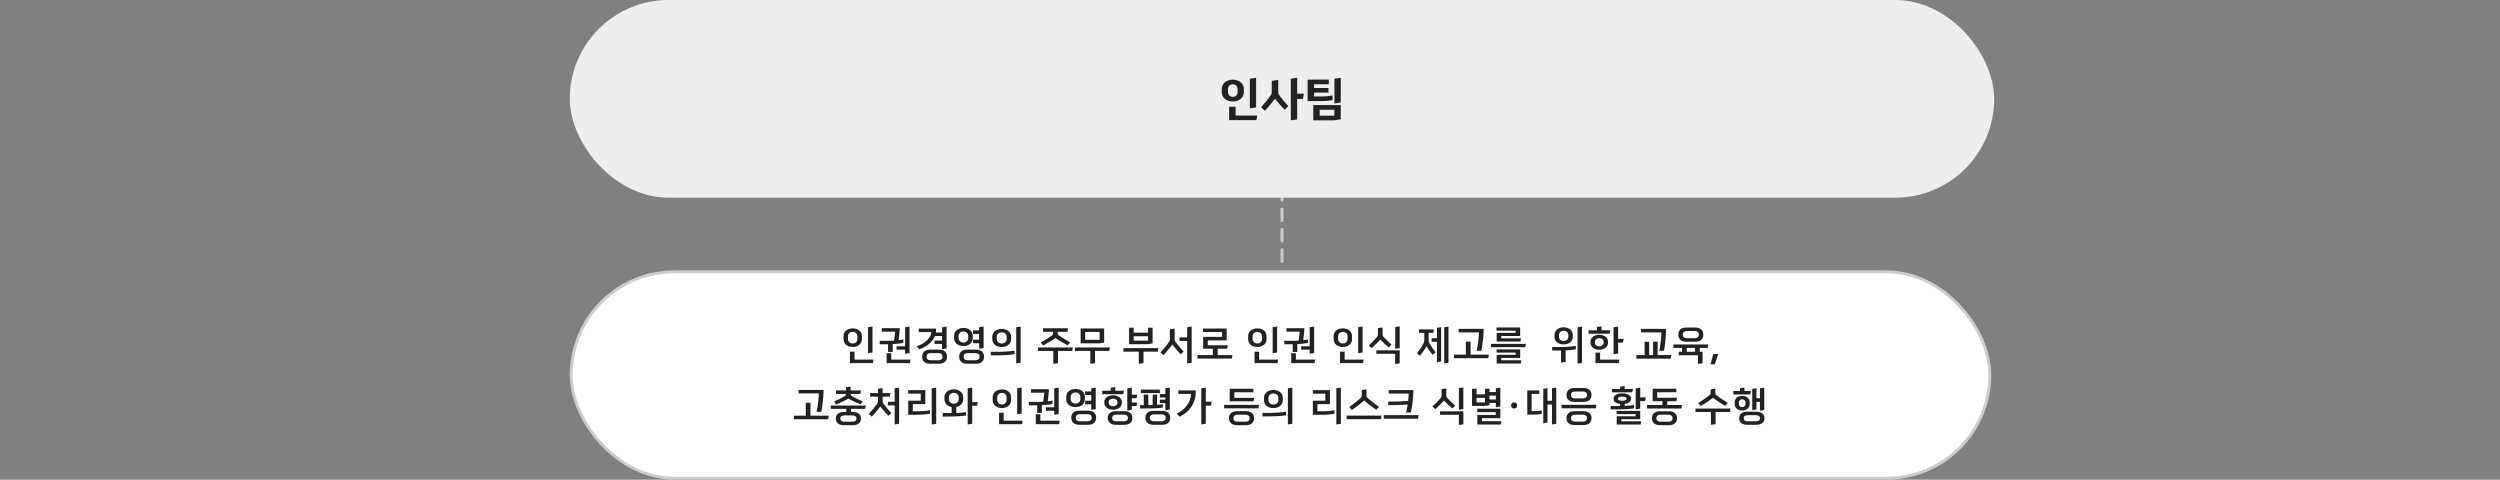 <svg width="860" height="165" viewBox="0 0 860 165" fill="none" xmlns="http://www.w3.org/2000/svg">
<rect x="0" y="0" width="860" height="165" fill="#808080" stroke="none"/>
<path d="M441 89.899V66.183" stroke="#CCCCCC" stroke-linecap="round" stroke-dasharray="4 3"/>
<rect x="196.5" y="93.5" width="488" height="71" rx="35.5" fill="white"/>
<rect x="196.5" y="93.5" width="488" height="71" rx="35.5" stroke="#CCCCCC"/>
<path d="M300.139 121.264L298.599 121.488V112.556C298.86 112.509 299.117 112.467 299.369 112.43C299.621 112.393 299.878 112.355 300.139 112.318V121.264ZM293.335 112.962C293.774 112.962 294.184 113.023 294.567 113.144C294.95 113.265 295.286 113.443 295.575 113.676C295.864 113.9 296.088 114.18 296.247 114.516C296.415 114.852 296.499 115.23 296.499 115.65V116.658C296.499 117.078 296.415 117.456 296.247 117.792C296.088 118.128 295.864 118.413 295.575 118.646C295.286 118.879 294.95 119.057 294.567 119.178C294.184 119.299 293.774 119.36 293.335 119.36C292.896 119.36 292.486 119.299 292.103 119.178C291.72 119.057 291.384 118.879 291.095 118.646C290.815 118.413 290.591 118.128 290.423 117.792C290.255 117.456 290.171 117.078 290.171 116.658V115.65C290.171 115.23 290.255 114.852 290.423 114.516C290.591 114.18 290.815 113.9 291.095 113.676C291.384 113.443 291.72 113.265 292.103 113.144C292.486 113.023 292.896 112.962 293.335 112.962ZM293.335 114.166C292.859 114.166 292.467 114.306 292.159 114.586C291.86 114.866 291.711 115.244 291.711 115.72V116.588C291.711 117.064 291.86 117.442 292.159 117.722C292.467 118.002 292.859 118.142 293.335 118.142C293.811 118.142 294.198 118.002 294.497 117.722C294.796 117.442 294.945 117.064 294.945 116.588V115.72C294.945 115.244 294.796 114.866 294.497 114.586C294.198 114.306 293.811 114.166 293.335 114.166ZM292.369 124.918V120.984H293.951V123.714H300.489L300.265 124.918H292.369ZM311.341 120.284H308.443V119.108H311.341V112.584L312.881 112.346V121.446C312.62 121.483 312.363 121.521 312.111 121.558C311.859 121.595 311.603 121.637 311.341 121.684V120.284ZM303.333 114.096V112.892H309.535C309.517 113.153 309.493 113.452 309.465 113.788C309.447 114.124 309.419 114.479 309.381 114.852C309.344 115.216 309.302 115.585 309.255 115.958C309.218 116.331 309.171 116.686 309.115 117.022C309.414 116.994 309.699 116.961 309.969 116.924C310.249 116.877 310.506 116.826 310.739 116.77V117.974C310.207 118.077 309.633 118.161 309.017 118.226C308.401 118.282 307.757 118.329 307.085 118.366V121.054H305.489V118.422C305.359 118.422 305.233 118.427 305.111 118.436C304.99 118.436 304.864 118.436 304.733 118.436H302.605V117.246H305.461C305.741 117.246 306.059 117.241 306.413 117.232C306.777 117.223 307.155 117.199 307.547 117.162C307.594 116.901 307.636 116.625 307.673 116.336C307.72 116.047 307.757 115.767 307.785 115.496C307.823 115.225 307.851 114.969 307.869 114.726C307.897 114.483 307.916 114.273 307.925 114.096H303.333ZM304.999 124.918V121.502H306.581V123.714H313.231L313.007 124.918H304.999ZM319.981 125.128C319.589 125.128 319.221 125.081 318.875 124.988C318.539 124.895 318.245 124.75 317.993 124.554C317.751 124.358 317.559 124.106 317.419 123.798C317.279 123.49 317.209 123.121 317.209 122.692C317.209 122.272 317.279 121.908 317.419 121.6C317.559 121.292 317.751 121.04 317.993 120.844C318.245 120.648 318.539 120.503 318.875 120.41C319.221 120.317 319.589 120.27 319.981 120.27H323.005C323.397 120.27 323.761 120.317 324.097 120.41C324.433 120.503 324.723 120.648 324.965 120.844C325.217 121.04 325.413 121.292 325.553 121.6C325.693 121.908 325.763 122.272 325.763 122.692C325.763 123.121 325.693 123.49 325.553 123.798C325.413 124.106 325.217 124.358 324.965 124.554C324.723 124.75 324.433 124.895 324.097 124.988C323.761 125.081 323.397 125.128 323.005 125.128H319.981ZM321.997 113.788C321.997 113.993 321.983 114.194 321.955 114.39H324.083V112.584L325.637 112.346V119.878C325.376 119.925 325.115 119.967 324.853 120.004C324.601 120.041 324.345 120.079 324.083 120.116V118.324H321.507V117.134H324.083V115.58H321.633C321.419 116.112 321.125 116.616 320.751 117.092C320.387 117.559 319.963 117.993 319.477 118.394C318.992 118.786 318.465 119.136 317.895 119.444C317.335 119.743 316.757 119.981 316.159 120.158L315.403 119.066C316.094 118.861 316.738 118.581 317.335 118.226C317.942 117.871 318.465 117.479 318.903 117.05C319.351 116.621 319.701 116.177 319.953 115.72C320.215 115.253 320.345 114.81 320.345 114.39V114.236H316.061V113.032H321.997V113.788ZM320.121 121.474C319.683 121.474 319.342 121.577 319.099 121.782C318.866 121.978 318.749 122.281 318.749 122.692C318.749 123.112 318.866 123.42 319.099 123.616C319.342 123.821 319.683 123.924 320.121 123.924H322.851C323.281 123.924 323.617 123.821 323.859 123.616C324.102 123.42 324.223 123.112 324.223 122.692C324.223 122.281 324.102 121.978 323.859 121.782C323.617 121.577 323.281 121.474 322.851 121.474H320.121ZM332.724 125.128C332.332 125.128 331.963 125.081 331.618 124.988C331.282 124.895 330.988 124.75 330.736 124.554C330.493 124.358 330.302 124.106 330.162 123.798C330.022 123.49 329.952 123.121 329.952 122.692C329.952 122.272 330.022 121.908 330.162 121.6C330.302 121.292 330.493 121.04 330.736 120.844C330.988 120.648 331.282 120.503 331.618 120.41C331.963 120.317 332.332 120.27 332.724 120.27H335.748C336.14 120.27 336.504 120.317 336.84 120.41C337.176 120.503 337.465 120.648 337.708 120.844C337.96 121.04 338.156 121.292 338.296 121.6C338.436 121.908 338.506 122.272 338.506 122.692C338.506 123.121 338.436 123.49 338.296 123.798C338.156 124.106 337.96 124.358 337.708 124.554C337.465 124.75 337.176 124.895 336.84 124.988C336.504 125.081 336.14 125.128 335.748 125.128H332.724ZM332.864 121.474C332.425 121.474 332.084 121.577 331.842 121.782C331.608 121.978 331.492 122.281 331.492 122.692C331.492 123.112 331.608 123.42 331.842 123.616C332.084 123.821 332.425 123.924 332.864 123.924H335.594C336.023 123.924 336.359 123.821 336.602 123.616C336.844 123.42 336.966 123.112 336.966 122.692C336.966 122.281 336.844 121.978 336.602 121.782C336.359 121.577 336.023 121.474 335.594 121.474H332.864ZM331.422 112.808C331.87 112.808 332.285 112.869 332.668 112.99C333.06 113.111 333.396 113.289 333.676 113.522C333.965 113.746 334.194 114.026 334.362 114.362C334.53 114.698 334.614 115.076 334.614 115.496V116.35C334.614 116.77 334.53 117.148 334.362 117.484C334.194 117.82 333.965 118.105 333.676 118.338C333.396 118.562 333.06 118.735 332.668 118.856C332.285 118.977 331.87 119.038 331.422 119.038C330.983 119.038 330.568 118.977 330.176 118.856C329.784 118.735 329.443 118.562 329.154 118.338C328.864 118.105 328.636 117.82 328.468 117.484C328.3 117.148 328.216 116.77 328.216 116.35V115.496C328.216 115.076 328.3 114.698 328.468 114.362C328.636 114.026 328.864 113.746 329.154 113.522C329.443 113.289 329.784 113.111 330.176 112.99C330.568 112.869 330.983 112.808 331.422 112.808ZM331.422 114.012C330.946 114.012 330.549 114.152 330.232 114.432C329.914 114.712 329.756 115.09 329.756 115.566V116.28C329.756 116.756 329.914 117.134 330.232 117.414C330.549 117.694 330.946 117.834 331.422 117.834C331.898 117.834 332.29 117.694 332.598 117.414C332.915 117.134 333.074 116.756 333.074 116.28V115.566C333.074 115.09 332.915 114.712 332.598 114.432C332.29 114.152 331.898 114.012 331.422 114.012ZM334.712 113.662H336.826V112.57L338.366 112.346V119.752L336.826 119.99V118.058H334.712V116.854H336.826V114.866H334.712V113.662ZM351.108 124.778C350.847 124.815 350.59 124.853 350.338 124.89C350.086 124.927 349.829 124.969 349.568 125.016V112.584L351.108 112.346V124.778ZM344.584 113.144C345.041 113.144 345.466 113.209 345.858 113.34C346.25 113.461 346.591 113.643 346.88 113.886C347.179 114.119 347.412 114.409 347.58 114.754C347.748 115.09 347.832 115.473 347.832 115.902V116.602C347.832 117.031 347.748 117.419 347.58 117.764C347.412 118.109 347.179 118.403 346.88 118.646C346.591 118.879 346.25 119.061 345.858 119.192C345.466 119.313 345.041 119.374 344.584 119.374C344.136 119.374 343.711 119.313 343.31 119.192C342.918 119.061 342.573 118.879 342.274 118.646C341.985 118.403 341.756 118.109 341.588 117.764C341.42 117.419 341.336 117.031 341.336 116.602V115.902C341.336 115.473 341.42 115.09 341.588 114.754C341.756 114.409 341.985 114.119 342.274 113.886C342.573 113.643 342.918 113.461 343.31 113.34C343.711 113.209 344.136 113.144 344.584 113.144ZM344.584 114.348C344.089 114.348 343.683 114.483 343.366 114.754C343.049 115.025 342.89 115.421 342.89 115.944V116.56C342.89 117.083 343.049 117.479 343.366 117.75C343.683 118.021 344.089 118.156 344.584 118.156C345.079 118.156 345.485 118.021 345.802 117.75C346.129 117.479 346.292 117.083 346.292 116.56V115.944C346.292 115.421 346.129 115.025 345.802 114.754C345.485 114.483 345.079 114.348 344.584 114.348ZM340.832 122.244V121.026H343.464C343.856 121.026 344.29 121.017 344.766 120.998C345.242 120.979 345.727 120.956 346.222 120.928C346.717 120.891 347.202 120.849 347.678 120.802C348.154 120.746 348.583 120.685 348.966 120.62V121.838C348.005 121.997 346.992 122.104 345.928 122.16C344.864 122.216 343.833 122.244 342.834 122.244H340.832ZM363.868 114.138V114.488C363.868 114.647 363.877 114.801 363.896 114.95C363.924 115.09 364.003 115.202 364.134 115.286C364.386 115.473 364.675 115.673 365.002 115.888C365.329 116.093 365.665 116.308 366.01 116.532C366.365 116.747 366.719 116.957 367.074 117.162C367.429 117.367 367.769 117.559 368.096 117.736L367.312 118.8C366.976 118.623 366.621 118.431 366.248 118.226C365.875 118.011 365.497 117.792 365.114 117.568C364.741 117.344 364.377 117.125 364.022 116.91C363.677 116.686 363.364 116.476 363.084 116.28C362.795 116.476 362.482 116.686 362.146 116.91C361.81 117.125 361.455 117.344 361.082 117.568C360.718 117.783 360.34 118.002 359.948 118.226C359.565 118.441 359.187 118.646 358.814 118.842L358.016 117.792C358.352 117.605 358.697 117.409 359.052 117.204C359.407 116.999 359.757 116.793 360.102 116.588C360.447 116.373 360.774 116.163 361.082 115.958C361.399 115.743 361.684 115.538 361.936 115.342C362.057 115.249 362.141 115.127 362.188 114.978C362.235 114.829 362.258 114.675 362.258 114.516V114.138H358.786V112.92H367.424L367.186 114.138H363.868ZM368.838 120.732H363.952V124.932L362.342 125.156V120.732H357.05V119.528H369.076L368.838 120.732ZM379.83 112.99V117.834L378.262 118.114H371.738V112.99H379.83ZM378.262 116.896V114.194H373.32V116.896H378.262ZM381.58 120.732H376.694V124.932L375.084 125.156V120.732H369.792V119.528H381.818L381.58 120.732ZM394.928 114.446V112.724H396.496V118.114L394.928 118.394H388.404V112.724H389.986V114.446H394.928ZM394.928 117.19V115.664H389.986V117.19H394.928ZM398.246 120.97H393.36V124.932L391.75 125.156V120.97H386.458V119.766H398.484L398.246 120.97ZM409.938 124.778L408.384 125.03V117.288H405.738V116.056H408.384V112.57L409.938 112.332V124.778ZM404.072 116.644C404.072 116.793 404.091 116.943 404.128 117.092C404.166 117.241 404.226 117.372 404.31 117.484C404.497 117.736 404.702 118.011 404.926 118.31C405.16 118.599 405.402 118.898 405.654 119.206C405.906 119.505 406.158 119.803 406.41 120.102C406.672 120.401 406.924 120.685 407.166 120.956L406.2 121.894C405.967 121.642 405.715 121.371 405.444 121.082C405.183 120.783 404.917 120.485 404.646 120.186C404.385 119.887 404.133 119.598 403.89 119.318C403.657 119.029 403.452 118.767 403.274 118.534C403.078 118.786 402.854 119.071 402.602 119.388C402.35 119.705 402.084 120.032 401.804 120.368C401.534 120.695 401.258 121.017 400.978 121.334C400.708 121.651 400.456 121.936 400.222 122.188L399.186 121.292C399.438 121.021 399.695 120.727 399.956 120.41C400.227 120.093 400.493 119.771 400.754 119.444C401.016 119.117 401.268 118.795 401.51 118.478C401.753 118.161 401.968 117.862 402.154 117.582C402.238 117.461 402.308 117.325 402.364 117.176C402.42 117.027 402.448 116.877 402.448 116.728V113.27L404.072 113.032V116.644ZM413.888 119.976V115.874H420.398V114.208H413.832V113.004H421.98V117.092H415.47V118.772H422.344L422.106 119.976H418.872V122.146H423.954L423.73 123.364H411.928V122.146H417.206V119.976H413.888ZM439.332 121.264L437.792 121.488V112.556C438.054 112.509 438.31 112.467 438.562 112.43C438.814 112.393 439.071 112.355 439.332 112.318V121.264ZM432.528 112.962C432.967 112.962 433.378 113.023 433.76 113.144C434.143 113.265 434.479 113.443 434.768 113.676C435.058 113.9 435.282 114.18 435.44 114.516C435.608 114.852 435.692 115.23 435.692 115.65V116.658C435.692 117.078 435.608 117.456 435.44 117.792C435.282 118.128 435.058 118.413 434.768 118.646C434.479 118.879 434.143 119.057 433.76 119.178C433.378 119.299 432.967 119.36 432.528 119.36C432.09 119.36 431.679 119.299 431.296 119.178C430.914 119.057 430.578 118.879 430.288 118.646C430.008 118.413 429.784 118.128 429.616 117.792C429.448 117.456 429.364 117.078 429.364 116.658V115.65C429.364 115.23 429.448 114.852 429.616 114.516C429.784 114.18 430.008 113.9 430.288 113.676C430.578 113.443 430.914 113.265 431.296 113.144C431.679 113.023 432.09 112.962 432.528 112.962ZM432.528 114.166C432.052 114.166 431.66 114.306 431.352 114.586C431.054 114.866 430.904 115.244 430.904 115.72V116.588C430.904 117.064 431.054 117.442 431.352 117.722C431.66 118.002 432.052 118.142 432.528 118.142C433.004 118.142 433.392 118.002 433.69 117.722C433.989 117.442 434.138 117.064 434.138 116.588V115.72C434.138 115.244 433.989 114.866 433.69 114.586C433.392 114.306 433.004 114.166 432.528 114.166ZM431.562 124.918V120.984H433.144V123.714H439.682L439.458 124.918H431.562ZM450.535 120.284H447.637V119.108H450.535V112.584L452.075 112.346V121.446C451.813 121.483 451.557 121.521 451.305 121.558C451.053 121.595 450.796 121.637 450.535 121.684V120.284ZM442.527 114.096V112.892H448.729C448.71 113.153 448.687 113.452 448.659 113.788C448.64 114.124 448.612 114.479 448.575 114.852C448.537 115.216 448.495 115.585 448.449 115.958C448.411 116.331 448.365 116.686 448.309 117.022C448.607 116.994 448.892 116.961 449.163 116.924C449.443 116.877 449.699 116.826 449.933 116.77V117.974C449.401 118.077 448.827 118.161 448.211 118.226C447.595 118.282 446.951 118.329 446.279 118.366V121.054H444.683V118.422C444.552 118.422 444.426 118.427 444.305 118.436C444.183 118.436 444.057 118.436 443.927 118.436H441.799V117.246H444.655C444.935 117.246 445.252 117.241 445.607 117.232C445.971 117.223 446.349 117.199 446.741 117.162C446.787 116.901 446.829 116.625 446.867 116.336C446.913 116.047 446.951 115.767 446.979 115.496C447.016 115.225 447.044 114.969 447.063 114.726C447.091 114.483 447.109 114.273 447.119 114.096H442.527ZM444.193 124.918V121.502H445.775V123.714H452.425L452.201 124.918H444.193ZM468.741 121.264L467.201 121.488V112.556C467.462 112.509 467.719 112.467 467.971 112.43C468.223 112.393 468.479 112.355 468.741 112.318V121.264ZM461.937 112.962C462.375 112.962 462.786 113.023 463.169 113.144C463.551 113.265 463.887 113.443 464.177 113.676C464.466 113.9 464.69 114.18 464.849 114.516C465.017 114.852 465.101 115.23 465.101 115.65V116.658C465.101 117.078 465.017 117.456 464.849 117.792C464.69 118.128 464.466 118.413 464.177 118.646C463.887 118.879 463.551 119.057 463.169 119.178C462.786 119.299 462.375 119.36 461.937 119.36C461.498 119.36 461.087 119.299 460.705 119.178C460.322 119.057 459.986 118.879 459.697 118.646C459.417 118.413 459.193 118.128 459.025 117.792C458.857 117.456 458.773 117.078 458.773 116.658V115.65C458.773 115.23 458.857 114.852 459.025 114.516C459.193 114.18 459.417 113.9 459.697 113.676C459.986 113.443 460.322 113.265 460.705 113.144C461.087 113.023 461.498 112.962 461.937 112.962ZM461.937 114.166C461.461 114.166 461.069 114.306 460.761 114.586C460.462 114.866 460.313 115.244 460.313 115.72V116.588C460.313 117.064 460.462 117.442 460.761 117.722C461.069 118.002 461.461 118.142 461.937 118.142C462.413 118.142 462.8 118.002 463.099 117.722C463.397 117.442 463.547 117.064 463.547 116.588V115.72C463.547 115.244 463.397 114.866 463.099 114.586C462.8 114.306 462.413 114.166 461.937 114.166ZM460.971 124.918V120.984H462.553V123.714H469.091L468.867 124.918H460.971ZM481.497 119.738L479.957 119.976V112.5L481.497 112.262V119.738ZM475.617 114.978C475.617 115.127 475.631 115.277 475.659 115.426C475.687 115.575 475.752 115.701 475.855 115.804C476.322 116.299 476.784 116.765 477.241 117.204C477.698 117.643 478.179 118.095 478.683 118.562L477.703 119.5C477.227 119.08 476.732 118.641 476.219 118.184C475.706 117.717 475.239 117.265 474.819 116.826C474.399 117.293 473.928 117.787 473.405 118.31C472.882 118.823 472.369 119.304 471.865 119.752L470.843 118.856C471.375 118.371 471.879 117.885 472.355 117.4C472.831 116.905 473.279 116.406 473.699 115.902C473.895 115.65 473.993 115.37 473.993 115.062V112.85L475.617 112.626V114.978ZM481.497 120.508V124.974L479.929 125.212V121.698H473.475V120.508H481.497ZM496.805 112.584C497.048 112.537 497.29 112.5 497.533 112.472C497.785 112.435 498.032 112.397 498.275 112.36V124.778L496.805 125.016V112.584ZM494.313 112.766C494.556 112.729 494.794 112.696 495.027 112.668C495.27 112.631 495.512 112.589 495.755 112.542V124.372L494.313 124.61V117.582H492.493V116.336H494.313V112.766ZM491.457 114.502V116.938C491.457 117.087 491.466 117.241 491.485 117.4C491.504 117.549 491.546 117.689 491.611 117.82L491.737 118.072C492.026 118.585 492.362 119.122 492.745 119.682C493.128 120.242 493.496 120.746 493.851 121.194L492.801 122.076C492.642 121.871 492.47 121.647 492.283 121.404C492.106 121.161 491.924 120.914 491.737 120.662C491.56 120.401 491.382 120.144 491.205 119.892C491.037 119.631 490.883 119.388 490.743 119.164C490.584 119.416 490.412 119.682 490.225 119.962C490.038 120.233 489.847 120.508 489.651 120.788C489.455 121.068 489.259 121.343 489.063 121.614C488.867 121.885 488.676 122.137 488.489 122.37C488.312 122.239 488.134 122.104 487.957 121.964C487.789 121.824 487.616 121.684 487.439 121.544C487.738 121.171 488.036 120.769 488.335 120.34C488.634 119.911 488.904 119.491 489.147 119.08C489.39 118.66 489.586 118.273 489.735 117.918C489.884 117.554 489.959 117.251 489.959 117.008V114.502H488.153V113.312H493.277C493.24 113.508 493.202 113.709 493.165 113.914C493.137 114.11 493.109 114.306 493.081 114.502H491.457ZM501.777 114.334V113.13H510.387C510.378 113.69 510.354 114.297 510.317 114.95C510.28 115.594 510.224 116.252 510.149 116.924C510.084 117.587 510 118.24 509.897 118.884C509.804 119.528 509.696 120.125 509.575 120.676H507.965C508.077 120.172 508.18 119.645 508.273 119.094C508.366 118.543 508.446 117.993 508.511 117.442C508.586 116.891 508.642 116.355 508.679 115.832C508.726 115.3 508.758 114.801 508.777 114.334H501.777ZM511.955 123.224H500.167V121.992H504.255V117.54H505.879V121.992H512.193L511.955 123.224ZM514.855 117.484V114.516H521.379V113.746H514.799V112.64H522.947V115.594H516.437V116.378H523.255L523.031 117.484H514.855ZM524.683 119.43H512.909V118.282H524.921L524.683 119.43ZM514.855 125.044V122.062H521.379V121.292H514.827V120.2H522.947V123.14H516.437V123.938H523.367L523.143 125.044H514.855ZM544.223 124.848L542.683 125.086V112.584L544.223 112.346V124.848ZM537.895 112.584C538.334 112.584 538.744 112.649 539.127 112.78C539.519 112.901 539.855 113.079 540.135 113.312C540.424 113.536 540.648 113.816 540.807 114.152C540.975 114.479 541.059 114.847 541.059 115.258V115.818C541.059 116.229 540.975 116.602 540.807 116.938C540.648 117.265 540.424 117.545 540.135 117.778C539.855 118.002 539.519 118.175 539.127 118.296C538.744 118.417 538.334 118.478 537.895 118.478C537.456 118.478 537.046 118.417 536.663 118.296C536.28 118.175 535.944 118.002 535.655 117.778C535.375 117.545 535.151 117.265 534.983 116.938C534.824 116.602 534.745 116.229 534.745 115.818V115.258C534.745 114.847 534.824 114.479 534.983 114.152C535.151 113.816 535.375 113.536 535.655 113.312C535.944 113.079 536.28 112.901 536.663 112.78C537.046 112.649 537.456 112.584 537.895 112.584ZM537.895 113.802C537.428 113.802 537.041 113.933 536.733 114.194C536.434 114.455 536.285 114.838 536.285 115.342V115.734C536.285 116.238 536.434 116.621 536.733 116.882C537.041 117.143 537.428 117.274 537.895 117.274C538.362 117.274 538.749 117.143 539.057 116.882C539.365 116.621 539.519 116.238 539.519 115.734V115.342C539.519 114.838 539.365 114.455 539.057 114.194C538.749 113.933 538.362 113.802 537.895 113.802ZM542.081 120.2C541.512 120.293 540.928 120.368 540.331 120.424C539.743 120.471 539.155 120.508 538.567 120.536V124.512C538.306 124.549 538.044 124.587 537.783 124.624C537.522 124.661 537.26 124.703 536.999 124.75V120.578C536.775 120.587 536.551 120.592 536.327 120.592C536.103 120.592 535.879 120.592 535.655 120.592H533.947V119.374H536.999C537.4 119.374 537.825 119.365 538.273 119.346C538.721 119.327 539.169 119.299 539.617 119.262C540.065 119.225 540.499 119.183 540.919 119.136C541.339 119.08 541.726 119.024 542.081 118.968V120.2ZM546.451 114.796V113.606H549.363V112.486L550.931 112.248V113.606H553.955C553.909 113.802 553.867 113.998 553.829 114.194C553.792 114.39 553.75 114.591 553.703 114.796H546.451ZM556.629 116.588H558.547L558.309 117.848H556.629V121.628L555.061 121.852V112.584L556.629 112.346V116.588ZM550.147 115.16C550.577 115.16 550.973 115.216 551.337 115.328C551.711 115.44 552.033 115.603 552.303 115.818C552.574 116.023 552.784 116.28 552.933 116.588C553.092 116.887 553.171 117.223 553.171 117.596V117.834C553.171 118.217 553.092 118.562 552.933 118.87C552.784 119.169 552.574 119.425 552.303 119.64C552.033 119.855 551.711 120.018 551.337 120.13C550.973 120.242 550.577 120.298 550.147 120.298C549.718 120.298 549.317 120.242 548.943 120.13C548.579 120.018 548.262 119.855 547.991 119.64C547.721 119.425 547.506 119.169 547.347 118.87C547.198 118.562 547.123 118.217 547.123 117.834V117.596C547.123 117.223 547.198 116.887 547.347 116.588C547.506 116.28 547.721 116.023 547.991 115.818C548.262 115.603 548.579 115.44 548.943 115.328C549.317 115.216 549.718 115.16 550.147 115.16ZM550.147 116.322C549.699 116.322 549.335 116.443 549.055 116.686C548.775 116.919 548.635 117.241 548.635 117.652V117.764C548.635 118.175 548.775 118.506 549.055 118.758C549.335 119.01 549.699 119.136 550.147 119.136C550.595 119.136 550.959 119.01 551.239 118.758C551.519 118.506 551.659 118.175 551.659 117.764V117.652C551.659 117.241 551.519 116.919 551.239 116.686C550.959 116.443 550.595 116.322 550.147 116.322ZM548.845 124.918V121.292H550.441V123.714H557.091L556.853 124.918H548.845ZM564.517 114.334V113.13H573.127C573.118 113.69 573.095 114.297 573.057 114.95C573.029 115.594 572.983 116.252 572.917 116.924C572.861 117.587 572.791 118.24 572.707 118.884C572.623 119.528 572.525 120.125 572.413 120.676H570.803C570.906 120.172 570.999 119.645 571.083 119.094C571.167 118.543 571.237 117.993 571.293 117.442C571.359 116.891 571.41 116.355 571.447 115.832C571.485 115.3 571.508 114.801 571.517 114.334H564.517ZM574.695 123.378H562.907V122.146H565.735V117.568H567.303V122.146H568.661V117.568H570.229V122.146H574.933L574.695 123.378ZM580.129 117.554C579.737 117.554 579.369 117.507 579.023 117.414C578.687 117.321 578.393 117.176 578.141 116.98C577.889 116.775 577.689 116.518 577.539 116.21C577.399 115.902 577.329 115.533 577.329 115.104C577.329 114.684 577.399 114.32 577.539 114.012C577.689 113.704 577.889 113.452 578.141 113.256C578.393 113.051 578.687 112.901 579.023 112.808C579.369 112.715 579.737 112.668 580.129 112.668H583.139C583.531 112.668 583.895 112.715 584.231 112.808C584.577 112.901 584.875 113.051 585.127 113.256C585.379 113.452 585.575 113.704 585.715 114.012C585.865 114.32 585.939 114.684 585.939 115.104C585.939 115.533 585.865 115.902 585.715 116.21C585.575 116.518 585.379 116.775 585.127 116.98C584.875 117.176 584.577 117.321 584.231 117.414C583.895 117.507 583.531 117.554 583.139 117.554H580.129ZM580.297 113.872C579.849 113.872 579.499 113.975 579.247 114.18C578.995 114.376 578.869 114.684 578.869 115.104C578.869 115.524 578.995 115.837 579.247 116.042C579.499 116.247 579.849 116.35 580.297 116.35H582.985C583.415 116.35 583.755 116.247 584.007 116.042C584.269 115.837 584.399 115.524 584.399 115.104C584.399 114.684 584.269 114.376 584.007 114.18C583.755 113.975 583.415 113.872 582.985 113.872H580.297ZM584.721 119.696V120.998H585.687V124.96C585.417 125.007 585.151 125.049 584.889 125.086C584.637 125.123 584.376 125.161 584.105 125.198V122.216H577.483V120.998H578.631V119.696H575.635V118.506H587.661L587.437 119.696H584.721ZM583.097 120.998V119.696H580.241V120.998H583.097ZM591.094 121.796L589.89 125.296H588.434L589.344 121.796H591.094ZM274.701 135.334V134.13H283.311C283.302 134.69 283.278 135.297 283.241 135.95C283.204 136.594 283.148 137.252 283.073 137.924C283.008 138.587 282.924 139.24 282.821 139.884C282.728 140.528 282.62 141.125 282.499 141.676H280.889C281.001 141.172 281.104 140.645 281.197 140.094C281.29 139.543 281.37 138.993 281.435 138.442C281.51 137.891 281.566 137.355 281.603 136.832C281.65 136.3 281.682 135.801 281.701 135.334H274.701ZM284.879 144.224H273.091V142.992H277.179V138.54H278.803V142.992H285.117L284.879 144.224ZM292.665 135.516C292.684 135.675 292.707 135.815 292.735 135.936C292.763 136.048 292.838 136.141 292.959 136.216C293.472 136.515 294.056 136.827 294.709 137.154C295.372 137.471 296.039 137.765 296.711 138.036L296.039 139.1C295.694 138.96 295.334 138.811 294.961 138.652C294.597 138.493 294.233 138.33 293.869 138.162C293.505 137.994 293.15 137.826 292.805 137.658C292.46 137.481 292.138 137.308 291.839 137.14C291.251 137.457 290.607 137.789 289.907 138.134C289.216 138.47 288.465 138.815 287.653 139.17C287.541 138.993 287.424 138.82 287.303 138.652C287.191 138.475 287.079 138.293 286.967 138.106C287.667 137.807 288.339 137.49 288.983 137.154C289.636 136.818 290.206 136.505 290.691 136.216C290.803 136.151 290.882 136.053 290.929 135.922C290.976 135.791 291.004 135.656 291.013 135.516H287.569V134.298H291.041V133.22L292.623 132.982V134.298H296.179L295.941 135.516H292.665ZM285.819 140.654V139.492H297.845L297.621 140.654H292.763V141.704H293.393C293.785 141.704 294.149 141.751 294.485 141.844C294.83 141.928 295.124 142.063 295.367 142.25C295.619 142.427 295.815 142.661 295.955 142.95C296.095 143.239 296.165 143.585 296.165 143.986C296.165 144.387 296.095 144.733 295.955 145.022C295.815 145.311 295.619 145.545 295.367 145.722C295.124 145.909 294.83 146.044 294.485 146.128C294.149 146.221 293.785 146.268 293.393 146.268H290.285C289.893 146.268 289.529 146.221 289.193 146.128C288.857 146.044 288.563 145.909 288.311 145.722C288.068 145.545 287.877 145.311 287.737 145.022C287.597 144.733 287.527 144.387 287.527 143.986C287.527 143.585 287.597 143.239 287.737 142.95C287.877 142.661 288.068 142.427 288.311 142.25C288.563 142.063 288.857 141.928 289.193 141.844C289.529 141.751 289.893 141.704 290.285 141.704H291.097V140.654H285.819ZM290.397 142.908C289.996 142.908 289.674 142.997 289.431 143.174C289.188 143.351 289.067 143.622 289.067 143.986C289.067 144.35 289.188 144.621 289.431 144.798C289.674 144.975 289.996 145.064 290.397 145.064H293.295C293.696 145.064 294.014 144.975 294.247 144.798C294.49 144.621 294.611 144.35 294.611 143.986C294.611 143.622 294.49 143.351 294.247 143.174C294.014 142.997 293.696 142.908 293.295 142.908H290.397ZM309.313 145.764L307.759 146.016V139.464H305.435V138.218H307.759V133.584L309.313 133.332V145.764ZM303.629 136.454V137.966C303.629 138.115 303.648 138.265 303.685 138.414C303.723 138.563 303.783 138.694 303.867 138.806C304.241 139.31 304.665 139.851 305.141 140.43C305.627 140.999 306.121 141.555 306.625 142.096L305.631 143.034C305.398 142.791 305.151 142.535 304.889 142.264C304.637 141.984 304.39 141.704 304.147 141.424C303.905 141.144 303.667 140.869 303.433 140.598C303.209 140.327 303.009 140.08 302.831 139.856C302.645 140.108 302.43 140.383 302.187 140.682C301.945 140.971 301.693 141.27 301.431 141.578C301.179 141.877 300.923 142.175 300.661 142.474C300.4 142.773 300.153 143.053 299.919 143.314C299.751 143.155 299.579 143.006 299.401 142.866C299.233 142.726 299.061 142.581 298.883 142.432C299.387 141.872 299.891 141.279 300.395 140.654C300.899 140.029 301.343 139.445 301.725 138.904C301.809 138.783 301.879 138.647 301.935 138.498C302.001 138.349 302.033 138.199 302.033 138.05V136.454H299.317V135.222H302.047V133.724C302.309 133.677 302.57 133.64 302.831 133.612C303.093 133.575 303.354 133.537 303.615 133.5V135.222H306.317C306.271 135.427 306.229 135.633 306.191 135.838C306.154 136.043 306.117 136.249 306.079 136.454H303.629ZM322.055 145.778L320.501 146.03V133.57L322.055 133.332V145.778ZM316.735 135.418H312.423V134.214H318.303V139.03H314.005V141.48H315.503C315.821 141.48 316.171 141.475 316.553 141.466C316.936 141.447 317.323 141.424 317.715 141.396C318.107 141.368 318.49 141.331 318.863 141.284C319.237 141.237 319.577 141.181 319.885 141.116V142.32C319.587 142.376 319.251 142.427 318.877 142.474C318.504 142.511 318.117 142.549 317.715 142.586C317.323 142.614 316.922 142.637 316.511 142.656C316.101 142.675 315.709 142.684 315.335 142.684H312.423V137.84H316.735V135.418ZM334.448 133.346V138.33H336.366L336.128 139.562H334.448V145.778C334.177 145.815 333.911 145.853 333.65 145.89C333.398 145.927 333.141 145.969 332.88 146.016V133.584L334.448 133.346ZM328.106 133.92C328.554 133.92 328.974 133.985 329.366 134.116C329.758 134.247 330.098 134.433 330.388 134.676C330.686 134.909 330.92 135.199 331.088 135.544C331.265 135.889 331.354 136.277 331.354 136.706V137.294C331.354 137.649 331.293 137.98 331.172 138.288C331.06 138.587 330.896 138.853 330.682 139.086C330.476 139.31 330.224 139.501 329.926 139.66C329.636 139.819 329.319 139.931 328.974 139.996V142.054C329.272 142.054 329.576 142.045 329.884 142.026C330.192 142.007 330.49 141.984 330.78 141.956C331.078 141.919 331.358 141.881 331.62 141.844C331.881 141.807 332.11 141.769 332.306 141.732V142.95C331.839 143.015 331.34 143.071 330.808 143.118C330.276 143.155 329.734 143.188 329.184 143.216C328.633 143.244 328.078 143.267 327.518 143.286C326.958 143.295 326.416 143.3 325.894 143.3H324.284V142.082H327.364V140.024C327 139.959 326.664 139.851 326.356 139.702C326.057 139.543 325.796 139.347 325.572 139.114C325.357 138.881 325.184 138.61 325.054 138.302C324.932 137.994 324.872 137.658 324.872 137.294V136.706C324.872 136.277 324.956 135.889 325.124 135.544C325.292 135.199 325.52 134.909 325.81 134.676C326.108 134.433 326.454 134.247 326.846 134.116C327.238 133.985 327.658 133.92 328.106 133.92ZM328.106 135.138C327.63 135.138 327.228 135.278 326.902 135.558C326.575 135.829 326.412 136.225 326.412 136.748V137.252C326.412 137.775 326.575 138.176 326.902 138.456C327.228 138.736 327.63 138.876 328.106 138.876C328.591 138.876 328.997 138.736 329.324 138.456C329.65 138.176 329.814 137.775 329.814 137.252V136.748C329.814 136.225 329.65 135.829 329.324 135.558C328.997 135.278 328.591 135.138 328.106 135.138ZM351.45 142.264L349.91 142.488V133.556C350.171 133.509 350.428 133.467 350.68 133.43C350.932 133.393 351.188 133.355 351.45 133.318V142.264ZM344.646 133.962C345.084 133.962 345.495 134.023 345.878 134.144C346.26 134.265 346.596 134.443 346.886 134.676C347.175 134.9 347.399 135.18 347.558 135.516C347.726 135.852 347.81 136.23 347.81 136.65V137.658C347.81 138.078 347.726 138.456 347.558 138.792C347.399 139.128 347.175 139.413 346.886 139.646C346.596 139.879 346.26 140.057 345.878 140.178C345.495 140.299 345.084 140.36 344.646 140.36C344.207 140.36 343.796 140.299 343.414 140.178C343.031 140.057 342.695 139.879 342.406 139.646C342.126 139.413 341.902 139.128 341.734 138.792C341.566 138.456 341.482 138.078 341.482 137.658V136.65C341.482 136.23 341.566 135.852 341.734 135.516C341.902 135.18 342.126 134.9 342.406 134.676C342.695 134.443 343.031 134.265 343.414 134.144C343.796 134.023 344.207 133.962 344.646 133.962ZM344.646 135.166C344.17 135.166 343.778 135.306 343.47 135.586C343.171 135.866 343.022 136.244 343.022 136.72V137.588C343.022 138.064 343.171 138.442 343.47 138.722C343.778 139.002 344.17 139.142 344.646 139.142C345.122 139.142 345.509 139.002 345.808 138.722C346.106 138.442 346.256 138.064 346.256 137.588V136.72C346.256 136.244 346.106 135.866 345.808 135.586C345.509 135.306 345.122 135.166 344.646 135.166ZM343.68 145.918V141.984H345.262V144.714H351.8L351.576 145.918H343.68ZM362.652 141.284H359.754V140.108H362.652V133.584L364.192 133.346V142.446C363.931 142.483 363.674 142.521 363.422 142.558C363.17 142.595 362.913 142.637 362.652 142.684V141.284ZM354.644 135.096V133.892H360.846C360.827 134.153 360.804 134.452 360.776 134.788C360.757 135.124 360.729 135.479 360.692 135.852C360.655 136.216 360.613 136.585 360.566 136.958C360.529 137.331 360.482 137.686 360.426 138.022C360.725 137.994 361.009 137.961 361.28 137.924C361.56 137.877 361.817 137.826 362.05 137.77V138.974C361.518 139.077 360.944 139.161 360.328 139.226C359.712 139.282 359.068 139.329 358.396 139.366V142.054H356.8V139.422C356.669 139.422 356.543 139.427 356.422 139.436C356.301 139.436 356.175 139.436 356.044 139.436H353.916V138.246H356.772C357.052 138.246 357.369 138.241 357.724 138.232C358.088 138.223 358.466 138.199 358.858 138.162C358.905 137.901 358.947 137.625 358.984 137.336C359.031 137.047 359.068 136.767 359.096 136.496C359.133 136.225 359.161 135.969 359.18 135.726C359.208 135.483 359.227 135.273 359.236 135.096H354.644ZM356.31 145.918V142.502H357.892V144.714H364.542L364.318 145.918H356.31ZM371.292 146.128C370.9 146.128 370.531 146.081 370.186 145.988C369.85 145.895 369.556 145.75 369.304 145.554C369.061 145.358 368.87 145.106 368.73 144.798C368.59 144.49 368.52 144.121 368.52 143.692C368.52 143.272 368.59 142.908 368.73 142.6C368.87 142.292 369.061 142.04 369.304 141.844C369.556 141.648 369.85 141.503 370.186 141.41C370.531 141.317 370.9 141.27 371.292 141.27H374.316C374.708 141.27 375.072 141.317 375.408 141.41C375.744 141.503 376.033 141.648 376.276 141.844C376.528 142.04 376.724 142.292 376.864 142.6C377.004 142.908 377.074 143.272 377.074 143.692C377.074 144.121 377.004 144.49 376.864 144.798C376.724 145.106 376.528 145.358 376.276 145.554C376.033 145.75 375.744 145.895 375.408 145.988C375.072 146.081 374.708 146.128 374.316 146.128H371.292ZM371.432 142.474C370.993 142.474 370.653 142.577 370.41 142.782C370.177 142.978 370.06 143.281 370.06 143.692C370.06 144.112 370.177 144.42 370.41 144.616C370.653 144.821 370.993 144.924 371.432 144.924H374.162C374.591 144.924 374.927 144.821 375.17 144.616C375.413 144.42 375.534 144.112 375.534 143.692C375.534 143.281 375.413 142.978 375.17 142.782C374.927 142.577 374.591 142.474 374.162 142.474H371.432ZM369.99 133.808C370.438 133.808 370.853 133.869 371.236 133.99C371.628 134.111 371.964 134.289 372.244 134.522C372.533 134.746 372.762 135.026 372.93 135.362C373.098 135.698 373.182 136.076 373.182 136.496V137.35C373.182 137.77 373.098 138.148 372.93 138.484C372.762 138.82 372.533 139.105 372.244 139.338C371.964 139.562 371.628 139.735 371.236 139.856C370.853 139.977 370.438 140.038 369.99 140.038C369.551 140.038 369.136 139.977 368.744 139.856C368.352 139.735 368.011 139.562 367.722 139.338C367.433 139.105 367.204 138.82 367.036 138.484C366.868 138.148 366.784 137.77 366.784 137.35V136.496C366.784 136.076 366.868 135.698 367.036 135.362C367.204 135.026 367.433 134.746 367.722 134.522C368.011 134.289 368.352 134.111 368.744 133.99C369.136 133.869 369.551 133.808 369.99 133.808ZM369.99 135.012C369.514 135.012 369.117 135.152 368.8 135.432C368.483 135.712 368.324 136.09 368.324 136.566V137.28C368.324 137.756 368.483 138.134 368.8 138.414C369.117 138.694 369.514 138.834 369.99 138.834C370.466 138.834 370.858 138.694 371.166 138.414C371.483 138.134 371.642 137.756 371.642 137.28V136.566C371.642 136.09 371.483 135.712 371.166 135.432C370.858 135.152 370.466 135.012 369.99 135.012ZM373.28 134.662H375.394V133.57L376.934 133.346V140.752L375.394 140.99V139.058H373.28V137.854H375.394V135.866H373.28V134.662ZM379.162 135.614V134.424H382.074V133.374L383.642 133.136V134.424H386.652L386.4 135.614H379.162ZM389.34 135.796H391.216C391.17 136.001 391.128 136.207 391.09 136.412C391.053 136.608 391.016 136.809 390.978 137.014H389.34V138.47H391.216C391.17 138.675 391.128 138.881 391.09 139.086C391.053 139.282 391.016 139.483 390.978 139.688H389.34V141.004C389.07 141.051 388.808 141.093 388.556 141.13C388.304 141.167 388.048 141.205 387.786 141.242V133.584L389.34 133.346V135.796ZM382.9 135.978C383.32 135.978 383.712 136.034 384.076 136.146C384.45 136.249 384.772 136.403 385.042 136.608C385.313 136.813 385.528 137.061 385.686 137.35C385.845 137.639 385.924 137.971 385.924 138.344V138.54C385.924 138.913 385.845 139.249 385.686 139.548C385.528 139.837 385.313 140.085 385.042 140.29C384.772 140.495 384.45 140.654 384.076 140.766C383.712 140.878 383.32 140.934 382.9 140.934C382.48 140.934 382.084 140.878 381.71 140.766C381.346 140.654 381.024 140.495 380.744 140.29C380.474 140.085 380.259 139.837 380.1 139.548C379.951 139.249 379.876 138.913 379.876 138.54V138.344C379.876 137.971 379.951 137.639 380.1 137.35C380.259 137.061 380.474 136.813 380.744 136.608C381.024 136.403 381.346 136.249 381.71 136.146C382.084 136.034 382.48 135.978 382.9 135.978ZM382.9 137.14C382.462 137.14 382.098 137.252 381.808 137.476C381.519 137.691 381.374 137.999 381.374 138.4V138.484C381.374 138.876 381.519 139.189 381.808 139.422C382.098 139.655 382.462 139.772 382.9 139.772C383.33 139.772 383.689 139.655 383.978 139.422C384.268 139.189 384.412 138.876 384.412 138.484V138.4C384.412 137.999 384.268 137.691 383.978 137.476C383.689 137.252 383.33 137.14 382.9 137.14ZM383.852 146.128C383.46 146.128 383.092 146.081 382.746 145.988C382.41 145.895 382.116 145.75 381.864 145.554C381.612 145.367 381.412 145.125 381.262 144.826C381.122 144.537 381.052 144.187 381.052 143.776C381.052 143.375 381.122 143.029 381.262 142.74C381.412 142.441 381.612 142.199 381.864 142.012C382.116 141.816 382.41 141.676 382.746 141.592C383.092 141.499 383.46 141.452 383.852 141.452H386.792C387.184 141.452 387.548 141.499 387.884 141.592C388.22 141.676 388.51 141.816 388.752 142.012C388.995 142.199 389.186 142.441 389.326 142.74C389.466 143.029 389.536 143.375 389.536 143.776C389.536 144.187 389.466 144.537 389.326 144.826C389.186 145.125 388.995 145.367 388.752 145.554C388.51 145.75 388.22 145.895 387.884 145.988C387.548 146.081 387.184 146.128 386.792 146.128H383.852ZM383.992 142.642C383.554 142.642 383.208 142.735 382.956 142.922C382.714 143.109 382.592 143.393 382.592 143.776C382.592 144.168 382.714 144.457 382.956 144.644C383.208 144.831 383.554 144.924 383.992 144.924H386.638C387.068 144.924 387.399 144.831 387.632 144.644C387.875 144.457 387.996 144.168 387.996 143.776C387.996 143.393 387.875 143.109 387.632 142.922C387.399 142.735 387.068 142.642 386.638 142.642H383.992ZM402.418 140.906C402.157 140.953 401.9 140.995 401.648 141.032C401.396 141.069 401.14 141.107 400.878 141.144V138.666H398.988V137.49H400.878V136.72H398.988V135.558H400.878V133.584L402.418 133.346V140.906ZM392.436 135.236V134.018H399.002V135.236H392.436ZM392.198 140.528V139.352H393.472C393.463 138.745 393.454 138.148 393.444 137.56C393.444 136.963 393.435 136.361 393.416 135.754H394.998C395.008 136.361 395.012 136.963 395.012 137.56C395.022 138.148 395.036 138.745 395.054 139.352H395.558C395.689 139.352 395.834 139.352 395.992 139.352C396.151 139.352 396.319 139.343 396.496 139.324L396.538 135.754H398.064L398.022 139.24C398.386 139.221 398.741 139.193 399.086 139.156C399.432 139.119 399.74 139.077 400.01 139.03V140.22C399.628 140.276 399.203 140.323 398.736 140.36C398.279 140.397 397.798 140.43 397.294 140.458C396.79 140.486 396.272 140.505 395.74 140.514C395.218 140.523 394.704 140.528 394.2 140.528H392.198ZM396.804 146.128C396.412 146.128 396.044 146.081 395.698 145.988C395.362 145.895 395.068 145.75 394.816 145.554C394.564 145.358 394.364 145.111 394.214 144.812C394.074 144.513 394.004 144.154 394.004 143.734C394.004 143.314 394.074 142.955 394.214 142.656C394.364 142.348 394.564 142.101 394.816 141.914C395.068 141.718 395.362 141.573 395.698 141.48C396.044 141.387 396.412 141.34 396.804 141.34H399.8C400.192 141.34 400.556 141.387 400.892 141.48C401.228 141.573 401.518 141.718 401.76 141.914C402.012 142.101 402.208 142.348 402.348 142.656C402.488 142.955 402.558 143.314 402.558 143.734C402.558 144.154 402.488 144.513 402.348 144.812C402.208 145.111 402.012 145.358 401.76 145.554C401.518 145.75 401.228 145.895 400.892 145.988C400.556 146.081 400.192 146.128 399.8 146.128H396.804ZM396.944 142.544C396.506 142.544 396.16 142.642 395.908 142.838C395.666 143.034 395.544 143.333 395.544 143.734C395.544 144.135 395.666 144.434 395.908 144.63C396.16 144.826 396.506 144.924 396.944 144.924H399.646C400.076 144.924 400.412 144.826 400.654 144.63C400.897 144.434 401.018 144.135 401.018 143.734C401.018 143.333 400.897 143.034 400.654 142.838C400.412 142.642 400.076 142.544 399.646 142.544H396.944ZM414.797 138.204H416.813L416.575 139.534H414.797V145.764L413.243 146.002V133.584L414.797 133.346V138.204ZM411.325 135.068C411.325 136.011 411.18 136.907 410.891 137.756C410.611 138.596 410.223 139.371 409.729 140.08C409.234 140.78 408.646 141.41 407.965 141.97C407.283 142.521 406.551 142.978 405.767 143.342L404.801 142.264C405.473 141.975 406.103 141.592 406.691 141.116C407.288 140.64 407.806 140.113 408.245 139.534C408.693 138.946 409.043 138.325 409.295 137.672C409.547 137.019 409.673 136.361 409.673 135.698V135.502H405.361V134.298H411.325V135.068ZM423.007 138.064V133.724H431.169V134.928H424.589V136.86H431.491L431.169 138.064H423.007ZM432.891 140.458H421.089V139.282H433.115L432.891 140.458ZM425.583 146.268C425.191 146.268 424.822 146.221 424.477 146.128C424.131 146.035 423.833 145.89 423.581 145.694C423.329 145.498 423.128 145.246 422.979 144.938C422.839 144.639 422.769 144.28 422.769 143.86C422.769 143.44 422.839 143.076 422.979 142.768C423.128 142.46 423.329 142.208 423.581 142.012C423.833 141.816 424.131 141.671 424.477 141.578C424.822 141.485 425.191 141.438 425.583 141.438H428.593C428.985 141.438 429.353 141.485 429.699 141.578C430.044 141.671 430.343 141.816 430.595 142.012C430.847 142.208 431.043 142.46 431.183 142.768C431.332 143.076 431.407 143.44 431.407 143.86C431.407 144.28 431.332 144.639 431.183 144.938C431.043 145.246 430.847 145.498 430.595 145.694C430.343 145.89 430.044 146.035 429.699 146.128C429.353 146.221 428.985 146.268 428.593 146.268H425.583ZM425.681 142.656C425.279 142.656 424.948 142.754 424.687 142.95C424.435 143.137 424.309 143.44 424.309 143.86C424.309 144.271 424.435 144.574 424.687 144.77C424.948 144.966 425.279 145.064 425.681 145.064H428.495C428.905 145.064 429.237 144.966 429.489 144.77C429.741 144.574 429.867 144.271 429.867 143.86C429.867 143.44 429.741 143.137 429.489 142.95C429.237 142.754 428.905 142.656 428.495 142.656H425.681ZM444.569 145.778C444.307 145.815 444.051 145.853 443.799 145.89C443.547 145.927 443.29 145.969 443.029 146.016V133.584L444.569 133.346V145.778ZM438.045 134.144C438.502 134.144 438.927 134.209 439.319 134.34C439.711 134.461 440.051 134.643 440.341 134.886C440.639 135.119 440.873 135.409 441.041 135.754C441.209 136.09 441.293 136.473 441.293 136.902V137.602C441.293 138.031 441.209 138.419 441.041 138.764C440.873 139.109 440.639 139.403 440.341 139.646C440.051 139.879 439.711 140.061 439.319 140.192C438.927 140.313 438.502 140.374 438.045 140.374C437.597 140.374 437.172 140.313 436.771 140.192C436.379 140.061 436.033 139.879 435.735 139.646C435.445 139.403 435.217 139.109 435.049 138.764C434.881 138.419 434.797 138.031 434.797 137.602V136.902C434.797 136.473 434.881 136.09 435.049 135.754C435.217 135.409 435.445 135.119 435.735 134.886C436.033 134.643 436.379 134.461 436.771 134.34C437.172 134.209 437.597 134.144 438.045 134.144ZM438.045 135.348C437.55 135.348 437.144 135.483 436.827 135.754C436.509 136.025 436.351 136.421 436.351 136.944V137.56C436.351 138.083 436.509 138.479 436.827 138.75C437.144 139.021 437.55 139.156 438.045 139.156C438.539 139.156 438.945 139.021 439.263 138.75C439.589 138.479 439.753 138.083 439.753 137.56V136.944C439.753 136.421 439.589 136.025 439.263 135.754C438.945 135.483 438.539 135.348 438.045 135.348ZM434.293 143.244V142.026H436.925C437.317 142.026 437.751 142.017 438.227 141.998C438.703 141.979 439.188 141.956 439.683 141.928C440.177 141.891 440.663 141.849 441.139 141.802C441.615 141.746 442.044 141.685 442.427 141.62V142.838C441.465 142.997 440.453 143.104 439.389 143.16C438.325 143.216 437.293 143.244 436.295 143.244H434.293ZM461.249 145.778L459.695 146.03V133.57L461.249 133.332V145.778ZM455.929 135.418H451.617V134.214H457.497V139.03H453.199V141.48H454.697C455.014 141.48 455.364 141.475 455.747 141.466C456.129 141.447 456.517 141.424 456.909 141.396C457.301 141.368 457.683 141.331 458.057 141.284C458.43 141.237 458.771 141.181 459.079 141.116V142.32C458.78 142.376 458.444 142.427 458.071 142.474C457.697 142.511 457.31 142.549 456.909 142.586C456.517 142.614 456.115 142.637 455.705 142.656C455.294 142.675 454.902 142.684 454.529 142.684H451.617V137.84H455.929V135.418ZM470.337 136.79C470.57 137.005 470.855 137.252 471.191 137.532C471.536 137.803 471.891 138.087 472.255 138.386C472.628 138.675 472.997 138.96 473.361 139.24C473.734 139.511 474.07 139.753 474.369 139.968L473.445 140.948C473.128 140.733 472.782 140.495 472.409 140.234C472.045 139.963 471.676 139.688 471.303 139.408C470.93 139.128 470.566 138.848 470.211 138.568C469.866 138.279 469.553 138.013 469.273 137.77C468.993 138.022 468.685 138.288 468.349 138.568C468.013 138.839 467.658 139.119 467.285 139.408C466.921 139.688 466.548 139.968 466.165 140.248C465.792 140.519 465.423 140.771 465.059 141.004L464.149 140.01C464.457 139.786 464.793 139.539 465.157 139.268C465.521 138.997 465.88 138.722 466.235 138.442C466.59 138.162 466.93 137.887 467.257 137.616C467.593 137.336 467.882 137.084 468.125 136.86C468.237 136.757 468.316 136.631 468.363 136.482C468.419 136.323 468.447 136.169 468.447 136.02V134.186L470.071 133.962V135.964C470.071 136.123 470.085 136.277 470.113 136.426C470.15 136.566 470.225 136.687 470.337 136.79ZM475.041 144.196H463.239V142.978H475.265L475.041 144.196ZM477.549 138.162C478.025 138.162 478.548 138.157 479.117 138.148C479.696 138.139 480.284 138.125 480.881 138.106C481.488 138.087 482.09 138.064 482.687 138.036C483.294 137.999 483.863 137.957 484.395 137.91C484.451 137.481 484.493 137.056 484.521 136.636C484.559 136.216 484.587 135.801 484.605 135.39H477.745V134.186H486.215C486.206 134.746 486.178 135.362 486.131 136.034C486.094 136.697 486.038 137.373 485.963 138.064C485.889 138.745 485.795 139.417 485.683 140.08C485.581 140.743 485.464 141.354 485.333 141.914H483.709C483.812 141.494 483.905 141.051 483.989 140.584C484.083 140.117 484.167 139.632 484.241 139.128C483.7 139.175 483.14 139.217 482.561 139.254C481.992 139.282 481.418 139.305 480.839 139.324C480.27 139.343 479.705 139.357 479.145 139.366C478.585 139.375 478.053 139.38 477.549 139.38V138.162ZM487.783 144.042H475.995V142.81H488.021L487.783 144.042ZM503.399 140.738L501.859 140.976V133.5L503.399 133.262V140.738ZM497.519 135.978C497.519 136.127 497.533 136.277 497.561 136.426C497.589 136.575 497.655 136.701 497.757 136.804C498.224 137.299 498.686 137.765 499.143 138.204C499.601 138.643 500.081 139.095 500.585 139.562L499.605 140.5C499.129 140.08 498.635 139.641 498.121 139.184C497.608 138.717 497.141 138.265 496.721 137.826C496.301 138.293 495.83 138.787 495.307 139.31C494.785 139.823 494.271 140.304 493.767 140.752L492.745 139.856C493.277 139.371 493.781 138.885 494.257 138.4C494.733 137.905 495.181 137.406 495.601 136.902C495.797 136.65 495.895 136.37 495.895 136.062V133.85L497.519 133.626V135.978ZM503.399 141.508V145.974L501.831 146.212V142.698H495.377V141.508H503.399ZM510.849 135.656V133.724H512.389V134.872H514.573V133.584L516.127 133.346V139.842L514.573 140.08V138.61H512.389V139.394L510.849 139.632H506.383V133.724H507.937V135.656H510.849ZM514.573 137.406V136.076H512.389V137.406H514.573ZM510.849 138.414V136.874H507.937V138.414H510.849ZM508.203 146.03V142.74H514.545V141.774H508.175V140.612H516.127V143.86H509.785V144.882H516.477L516.253 146.03H508.203ZM521.94 139.464C521.94 139.772 521.837 140.029 521.632 140.234C521.426 140.43 521.16 140.528 520.834 140.528C520.535 140.528 520.288 140.425 520.092 140.22C519.896 140.015 519.798 139.763 519.798 139.464C519.798 139.156 519.9 138.904 520.106 138.708C520.311 138.512 520.572 138.414 520.89 138.414C521.188 138.414 521.436 138.517 521.632 138.722C521.837 138.918 521.94 139.165 521.94 139.464ZM533.884 139.128H532.344V145.372L530.888 145.61V133.766L532.344 133.528V137.882H533.884V133.57L535.354 133.346V145.778L533.884 146.016V139.128ZM526.884 135.502V141.438H527.85C528.261 141.438 528.681 141.424 529.11 141.396C529.549 141.359 529.964 141.293 530.356 141.2V142.376C529.936 142.46 529.47 142.521 528.956 142.558C528.452 142.595 527.939 142.614 527.416 142.614H525.386V134.298H529.516V135.502H526.884ZM541.671 138.26C541.279 138.26 540.91 138.213 540.565 138.12C540.229 138.027 539.935 137.882 539.683 137.686C539.431 137.49 539.23 137.243 539.081 136.944C538.941 136.645 538.871 136.286 538.871 135.866C538.871 135.446 538.941 135.087 539.081 134.788C539.23 134.489 539.431 134.242 539.683 134.046C539.935 133.85 540.229 133.705 540.565 133.612C540.91 133.519 541.279 133.472 541.671 133.472H544.681C545.073 133.472 545.437 133.519 545.773 133.612C546.118 133.705 546.417 133.85 546.669 134.046C546.921 134.242 547.117 134.489 547.257 134.788C547.406 135.087 547.481 135.446 547.481 135.866C547.481 136.286 547.406 136.645 547.257 136.944C547.117 137.243 546.921 137.49 546.669 137.686C546.417 137.882 546.118 138.027 545.773 138.12C545.437 138.213 545.073 138.26 544.681 138.26H541.671ZM541.839 134.676C541.391 134.676 541.041 134.774 540.789 134.97C540.537 135.166 540.411 135.465 540.411 135.866C540.411 136.267 540.537 136.566 540.789 136.762C541.041 136.958 541.391 137.056 541.839 137.056H544.527C544.956 137.056 545.297 136.958 545.549 136.762C545.81 136.566 545.941 136.267 545.941 135.866C545.941 135.465 545.81 135.166 545.549 134.97C545.297 134.774 544.956 134.676 544.527 134.676H541.839ZM549.175 139.254C549.137 139.459 549.1 139.66 549.063 139.856C549.025 140.052 548.983 140.253 548.937 140.458H537.177V139.254H549.175ZM541.671 146.226C541.279 146.226 540.91 146.179 540.565 146.086C540.229 145.993 539.935 145.848 539.683 145.652C539.431 145.456 539.23 145.209 539.081 144.91C538.941 144.611 538.871 144.257 538.871 143.846C538.871 143.426 538.941 143.067 539.081 142.768C539.23 142.469 539.431 142.222 539.683 142.026C539.935 141.83 540.229 141.685 540.565 141.592C540.91 141.499 541.279 141.452 541.671 141.452H544.681C545.073 141.452 545.437 141.499 545.773 141.592C546.118 141.685 546.417 141.83 546.669 142.026C546.921 142.222 547.117 142.469 547.257 142.768C547.406 143.067 547.481 143.426 547.481 143.846C547.481 144.257 547.406 144.611 547.257 144.91C547.117 145.209 546.921 145.456 546.669 145.652C546.417 145.848 546.118 145.993 545.773 146.086C545.437 146.179 545.073 146.226 544.681 146.226H541.671ZM541.839 142.656C541.391 142.656 541.041 142.754 540.789 142.95C540.537 143.146 540.411 143.445 540.411 143.846C540.411 144.238 540.537 144.532 540.789 144.728C541.041 144.924 541.391 145.022 541.839 145.022H544.527C544.956 145.022 545.297 144.924 545.549 144.728C545.81 144.532 545.941 144.238 545.941 143.846C545.941 143.445 545.81 143.146 545.549 142.95C545.297 142.754 544.956 142.656 544.527 142.656H541.839ZM554.501 134.956V133.808H557.329V133.024C557.59 132.977 557.851 132.94 558.113 132.912C558.374 132.875 558.635 132.837 558.897 132.8V133.808H561.753C561.706 133.995 561.664 134.186 561.627 134.382C561.589 134.569 561.547 134.76 561.501 134.956H554.501ZM564.245 136.706H566.163L565.925 137.938H564.245V140.584L562.677 140.822V133.584L564.245 133.346V136.706ZM558.057 135.306C558.486 135.306 558.883 135.348 559.247 135.432C559.62 135.516 559.937 135.633 560.199 135.782C560.469 135.931 560.679 136.118 560.829 136.342C560.978 136.557 561.053 136.795 561.053 137.056V137.238C561.053 137.686 560.852 138.059 560.451 138.358C560.059 138.647 559.541 138.839 558.897 138.932V139.632C559.447 139.604 560.012 139.562 560.591 139.506C561.169 139.45 561.673 139.385 562.103 139.31V140.458C561.692 140.523 561.258 140.579 560.801 140.626C560.343 140.673 559.872 140.71 559.387 140.738C558.911 140.766 558.425 140.789 557.931 140.808C557.445 140.817 556.969 140.822 556.503 140.822H554.081V139.674H557.287V138.946C556.615 138.862 556.073 138.671 555.663 138.372C555.261 138.064 555.061 137.686 555.061 137.238V137.056C555.061 136.795 555.135 136.557 555.285 136.342C555.434 136.118 555.639 135.931 555.901 135.782C556.171 135.633 556.489 135.516 556.853 135.432C557.226 135.348 557.627 135.306 558.057 135.306ZM558.057 136.44C557.571 136.44 557.198 136.501 556.937 136.622C556.685 136.743 556.559 136.902 556.559 137.098V137.182C556.559 137.378 556.685 137.541 556.937 137.672C557.198 137.803 557.571 137.868 558.057 137.868C558.542 137.868 558.911 137.803 559.163 137.672C559.424 137.541 559.555 137.378 559.555 137.182V137.098C559.555 136.902 559.424 136.743 559.163 136.622C558.911 136.501 558.542 136.44 558.057 136.44ZM556.153 146.03V143.188H562.649V142.46H556.125V141.34H564.245V144.21H557.735V144.91H564.581L564.357 146.03H556.153ZM568.503 138.008V133.724H576.665V134.928H570.085V136.818H576.903L576.665 138.008H573.529V139.324H578.611L578.387 140.542H566.585V139.324H571.863V138.008H568.503ZM571.079 146.268C570.687 146.268 570.318 146.221 569.973 146.128C569.627 146.035 569.329 145.89 569.077 145.694C568.825 145.507 568.624 145.26 568.475 144.952C568.335 144.653 568.265 144.294 568.265 143.874C568.265 143.454 568.335 143.095 568.475 142.796C568.624 142.488 568.825 142.236 569.077 142.04C569.329 141.844 569.627 141.699 569.973 141.606C570.318 141.513 570.687 141.466 571.079 141.466H574.089C574.481 141.466 574.849 141.513 575.195 141.606C575.54 141.699 575.839 141.844 576.091 142.04C576.343 142.236 576.539 142.488 576.679 142.796C576.828 143.095 576.903 143.454 576.903 143.874C576.903 144.294 576.828 144.653 576.679 144.952C576.539 145.26 576.343 145.507 576.091 145.694C575.839 145.89 575.54 146.035 575.195 146.128C574.849 146.221 574.481 146.268 574.089 146.268H571.079ZM571.177 142.67C570.775 142.67 570.444 142.768 570.183 142.964C569.931 143.151 569.805 143.454 569.805 143.874C569.805 144.285 569.931 144.583 570.183 144.77C570.444 144.966 570.775 145.064 571.177 145.064H573.991C574.401 145.064 574.733 144.966 574.985 144.77C575.237 144.583 575.363 144.285 575.363 143.874C575.363 143.454 575.237 143.151 574.985 142.964C574.733 142.768 574.401 142.67 573.991 142.67H571.177ZM590.349 135.852C590.601 136.048 590.89 136.267 591.217 136.51C591.553 136.743 591.898 136.986 592.253 137.238C592.617 137.481 592.976 137.723 593.331 137.966C593.695 138.209 594.035 138.428 594.353 138.624L593.457 139.632C593.13 139.436 592.785 139.221 592.421 138.988C592.057 138.755 591.688 138.517 591.315 138.274C590.951 138.031 590.596 137.789 590.251 137.546C589.905 137.303 589.588 137.07 589.299 136.846C588.701 137.303 588.034 137.779 587.297 138.274C586.559 138.759 585.817 139.226 585.071 139.674L584.175 138.666C584.501 138.461 584.842 138.241 585.197 138.008C585.561 137.775 585.915 137.537 586.261 137.294C586.615 137.042 586.951 136.799 587.269 136.566C587.595 136.323 587.885 136.099 588.137 135.894C588.249 135.801 588.328 135.679 588.375 135.53C588.431 135.371 588.459 135.213 588.459 135.054V133.934L590.083 133.696V135.026C590.083 135.185 590.097 135.339 590.125 135.488C590.153 135.628 590.227 135.749 590.349 135.852ZM595.053 141.732H590.167V145.932C589.896 145.969 589.625 146.002 589.355 146.03C589.093 146.067 588.827 146.109 588.557 146.156V141.732H583.251V140.528H595.277L595.053 141.732ZM596.259 135.698V134.508H598.569V133.542C598.821 133.495 599.073 133.458 599.325 133.43C599.577 133.393 599.829 133.355 600.081 133.318V134.508H602.321C602.284 134.704 602.246 134.905 602.209 135.11C602.181 135.306 602.153 135.502 602.125 135.698H596.259ZM605.443 138.232H604.211V140.878C603.968 140.925 603.726 140.967 603.483 141.004C603.25 141.041 603.012 141.079 602.769 141.116V133.766L604.211 133.542V137.014H605.443V133.584L606.913 133.346V141.06L605.443 141.284V138.232ZM599.311 136.174C599.684 136.174 600.03 136.225 600.347 136.328C600.664 136.431 600.935 136.58 601.159 136.776C601.392 136.972 601.57 137.215 601.691 137.504C601.822 137.784 601.887 138.101 601.887 138.456V138.932C601.887 139.287 601.822 139.609 601.691 139.898C601.57 140.178 601.392 140.416 601.159 140.612C600.935 140.808 600.664 140.957 600.347 141.06C600.03 141.163 599.684 141.214 599.311 141.214C598.928 141.214 598.578 141.163 598.261 141.06C597.953 140.957 597.682 140.808 597.449 140.612C597.225 140.416 597.048 140.178 596.917 139.898C596.796 139.609 596.735 139.287 596.735 138.932V138.456C596.735 138.101 596.796 137.784 596.917 137.504C597.048 137.215 597.225 136.972 597.449 136.776C597.682 136.58 597.953 136.431 598.261 136.328C598.578 136.225 598.928 136.174 599.311 136.174ZM599.311 137.35C598.966 137.35 598.69 137.453 598.485 137.658C598.28 137.854 598.177 138.143 598.177 138.526V138.862C598.177 139.245 598.28 139.539 598.485 139.744C598.69 139.949 598.966 140.052 599.311 140.052C599.656 140.052 599.932 139.949 600.137 139.744C600.342 139.539 600.445 139.245 600.445 138.862V138.526C600.445 138.143 600.342 137.854 600.137 137.658C599.932 137.453 599.656 137.35 599.311 137.35ZM601.061 146.128C600.669 146.128 600.3 146.081 599.955 145.988C599.619 145.904 599.325 145.769 599.073 145.582C598.83 145.405 598.639 145.171 598.499 144.882C598.359 144.602 598.289 144.266 598.289 143.874C598.289 143.482 598.359 143.146 598.499 142.866C598.639 142.577 598.83 142.343 599.073 142.166C599.325 141.979 599.619 141.844 599.955 141.76C600.3 141.667 600.669 141.62 601.061 141.62H604.225C604.617 141.62 604.976 141.667 605.303 141.76C605.639 141.844 605.928 141.979 606.171 142.166C606.423 142.343 606.619 142.577 606.759 142.866C606.899 143.146 606.969 143.482 606.969 143.874C606.969 144.266 606.899 144.602 606.759 144.882C606.619 145.171 606.423 145.405 606.171 145.582C605.928 145.769 605.639 145.904 605.303 145.988C604.976 146.081 604.617 146.128 604.225 146.128H601.061ZM601.215 142.824C600.767 142.824 600.422 142.913 600.179 143.09C599.946 143.258 599.829 143.519 599.829 143.874C599.829 144.229 599.946 144.49 600.179 144.658C600.422 144.835 600.767 144.924 601.215 144.924H604.071C604.491 144.924 604.822 144.835 605.065 144.658C605.308 144.49 605.429 144.229 605.429 143.874C605.429 143.519 605.308 143.258 605.065 143.09C604.822 142.913 604.491 142.824 604.071 142.824H601.215Z" fill="#222222"/>
<rect x="196" width="490" height="68" rx="34" fill="#EEEEEE"/>
<path d="M432.1 36.952L429.94 37.272V27.08L432.1 26.76V36.952ZM422.82 41.336V36.712H425.044V39.736H432.516L432.196 41.336H422.82ZM427.892 31.624C427.892 32.157 427.786 32.632 427.572 33.048C427.37 33.453 427.092 33.795 426.74 34.072C426.388 34.349 425.983 34.563 425.524 34.712C425.066 34.851 424.586 34.92 424.084 34.92C423.583 34.92 423.103 34.851 422.644 34.712C422.186 34.563 421.78 34.349 421.428 34.072C421.076 33.795 420.794 33.453 420.58 33.048C420.378 32.632 420.276 32.157 420.276 31.624V30.696C420.276 30.163 420.378 29.693 420.58 29.288C420.794 28.872 421.076 28.525 421.428 28.248C421.78 27.971 422.186 27.763 422.644 27.624C423.103 27.475 423.583 27.4 424.084 27.4C424.586 27.4 425.066 27.475 425.524 27.624C425.983 27.763 426.388 27.971 426.74 28.248C427.092 28.525 427.37 28.872 427.572 29.288C427.786 29.693 427.892 30.163 427.892 30.696V31.624ZM425.732 30.76C425.732 30.195 425.578 29.763 425.268 29.464C424.959 29.155 424.564 29 424.084 29C423.604 29 423.21 29.155 422.9 29.464C422.591 29.763 422.436 30.195 422.436 30.76V31.56C422.436 32.125 422.591 32.563 422.9 32.872C423.21 33.171 423.604 33.32 424.084 33.32C424.564 33.32 424.959 33.171 425.268 32.872C425.578 32.563 425.732 32.125 425.732 31.56V30.76ZM446.231 32.232H448.535L448.215 34.024H446.231V41.08L444.039 41.4V27.08L446.231 26.76V32.232ZM439.719 31.704C439.719 31.875 439.74 32.045 439.783 32.216C439.836 32.376 439.911 32.52 440.007 32.648C440.209 32.925 440.439 33.229 440.695 33.56C440.951 33.88 441.217 34.211 441.495 34.552C441.783 34.883 442.065 35.219 442.343 35.56C442.631 35.901 442.913 36.221 443.191 36.52L441.911 37.752C441.633 37.453 441.34 37.144 441.031 36.824C440.732 36.493 440.439 36.163 440.151 35.832C439.863 35.501 439.585 35.181 439.319 34.872C439.052 34.552 438.817 34.253 438.615 33.976C438.38 34.275 438.119 34.6 437.831 34.952C437.553 35.304 437.26 35.661 436.951 36.024C436.652 36.387 436.348 36.749 436.039 37.112C435.74 37.464 435.447 37.795 435.159 38.104L433.815 36.936C434.359 36.296 434.924 35.613 435.511 34.888C436.108 34.163 436.647 33.459 437.127 32.776C437.223 32.637 437.303 32.483 437.367 32.312C437.441 32.141 437.479 31.971 437.479 31.8V27.816L439.719 27.496V31.704ZM458.393 34.408C458.084 34.483 457.743 34.547 457.369 34.6C456.996 34.643 456.607 34.68 456.201 34.712C455.807 34.733 455.401 34.749 454.985 34.76C454.569 34.771 454.164 34.776 453.769 34.776H449.817V27.384H457.113V28.984H452.041V30.264H456.985V31.848H452.041V33.192H453.961C454.612 33.192 455.327 33.171 456.105 33.128C456.895 33.075 457.657 32.973 458.393 32.824V34.408ZM461.225 35.272L459.049 35.592V27.08L461.225 26.76V35.272ZM461.225 41L459.017 41.4H451.769V36.152H461.225V41ZM459.017 39.8V37.752H453.977V39.8H459.017Z" fill="#222222"/>
</svg>
